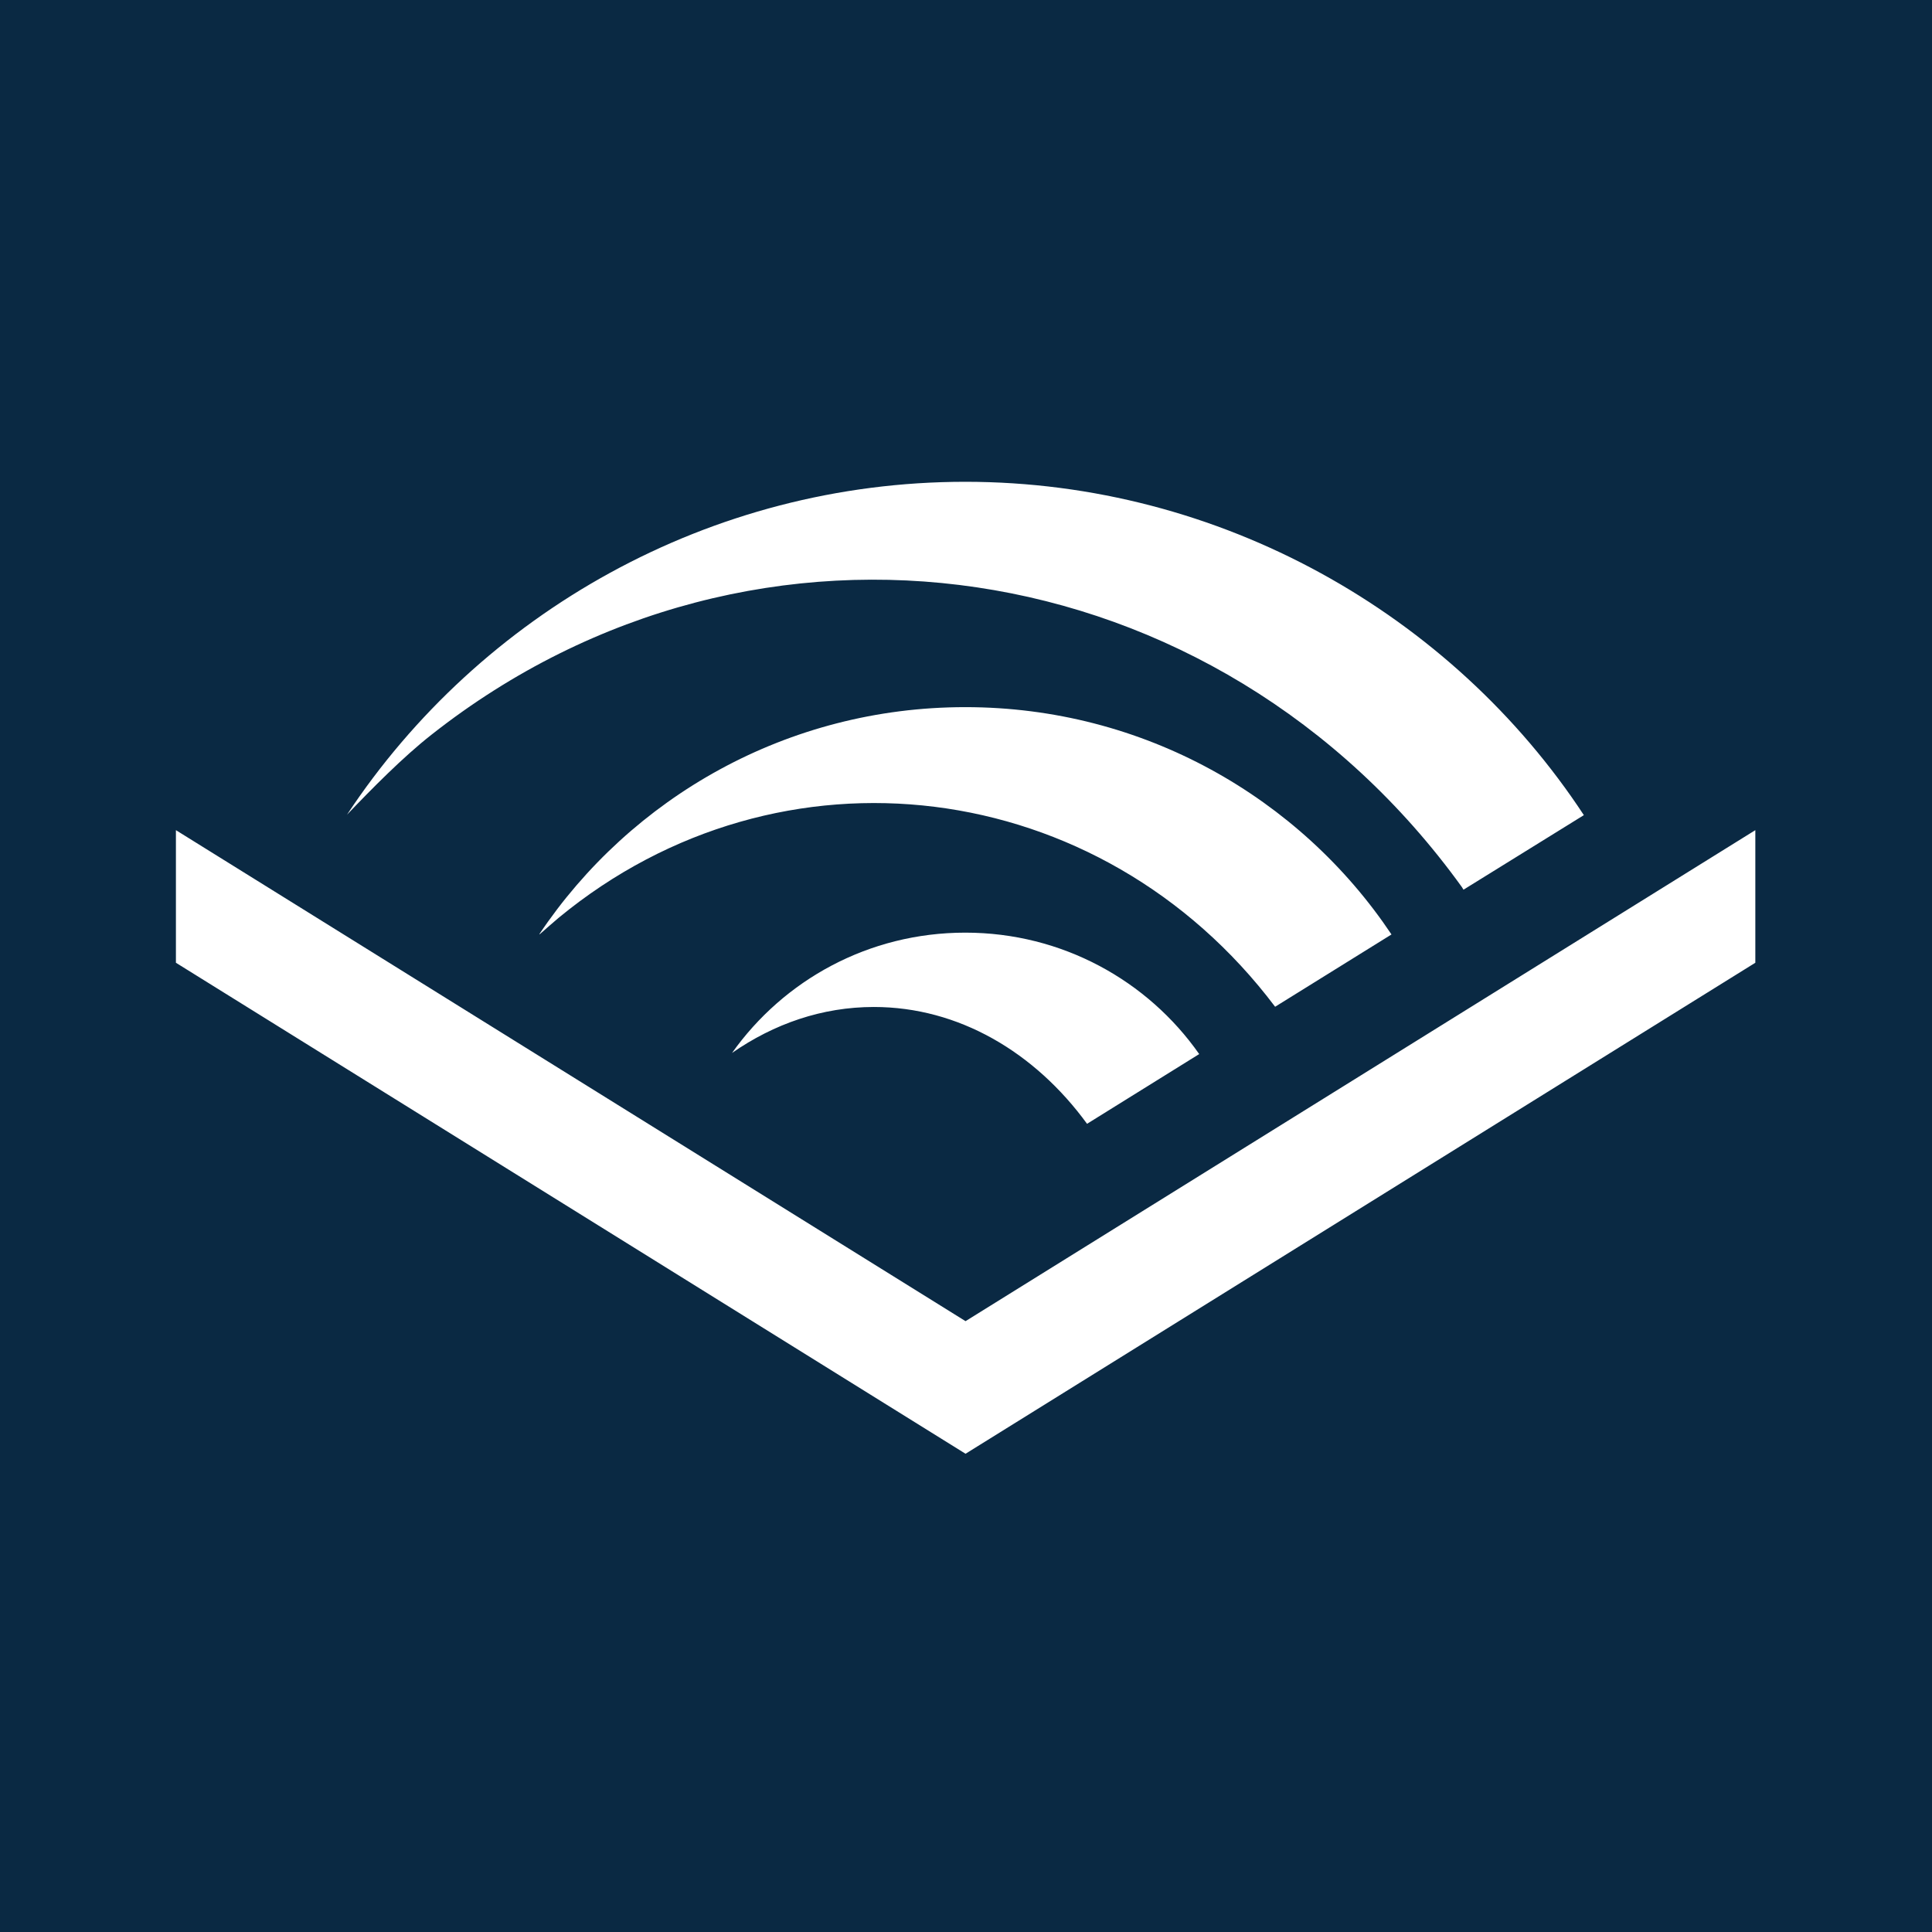 <?xml version="1.0" encoding="UTF-8"?>
<svg id="Layer_1" xmlns="http://www.w3.org/2000/svg" version="1.1" viewBox="0 0 256 256">
  <!-- Generator: Adobe Illustrator 29.1.0, SVG Export Plug-In . SVG Version: 2.1.0 Build 142)  -->
  <defs>
    <style>
      .st0 {
        fill: #fff;
        fill-rule: evenodd;
      }

      .st1 {
        fill: #0a2943;
      }
    </style>
  </defs>
  <rect class="st1" x="-3.84" y="-3.84" width="263.68" height="263.68"/>
  <path class="st0" d="M193.72,117.56c-32.48-45.06-93.45-54.16-136.53-20.22-3.78,2.96-7.96,7.21-11.21,10.61,17.65-26.71,48.1-44.11,81.93-44.11s64.49,17.58,81.96,44.17l-15.95,9.88-.2-.33ZM71.54,123.79h-.08c12.15-18.14,32.89-30.09,56.45-30.09s44.33,11.97,56.47,30.12l-15.42,9.58c-23.15-30.7-65.53-36.02-94.92-11.8-.84.71-1.67,1.44-2.51,2.18ZM232.59,110l-104.65,65.06L23.31,110v17.57l104.63,65.06,104.65-65.06v-17.57ZM97,139.52c5.55-3.86,11.94-6.09,18.79-6.09,11.23,0,21.33,5.99,28.25,15.48l14.86-9.24c-6.82-9.73-18.16-16.09-30.99-16.09s-24.07,6.3-30.91,15.94Z"/>
</svg>